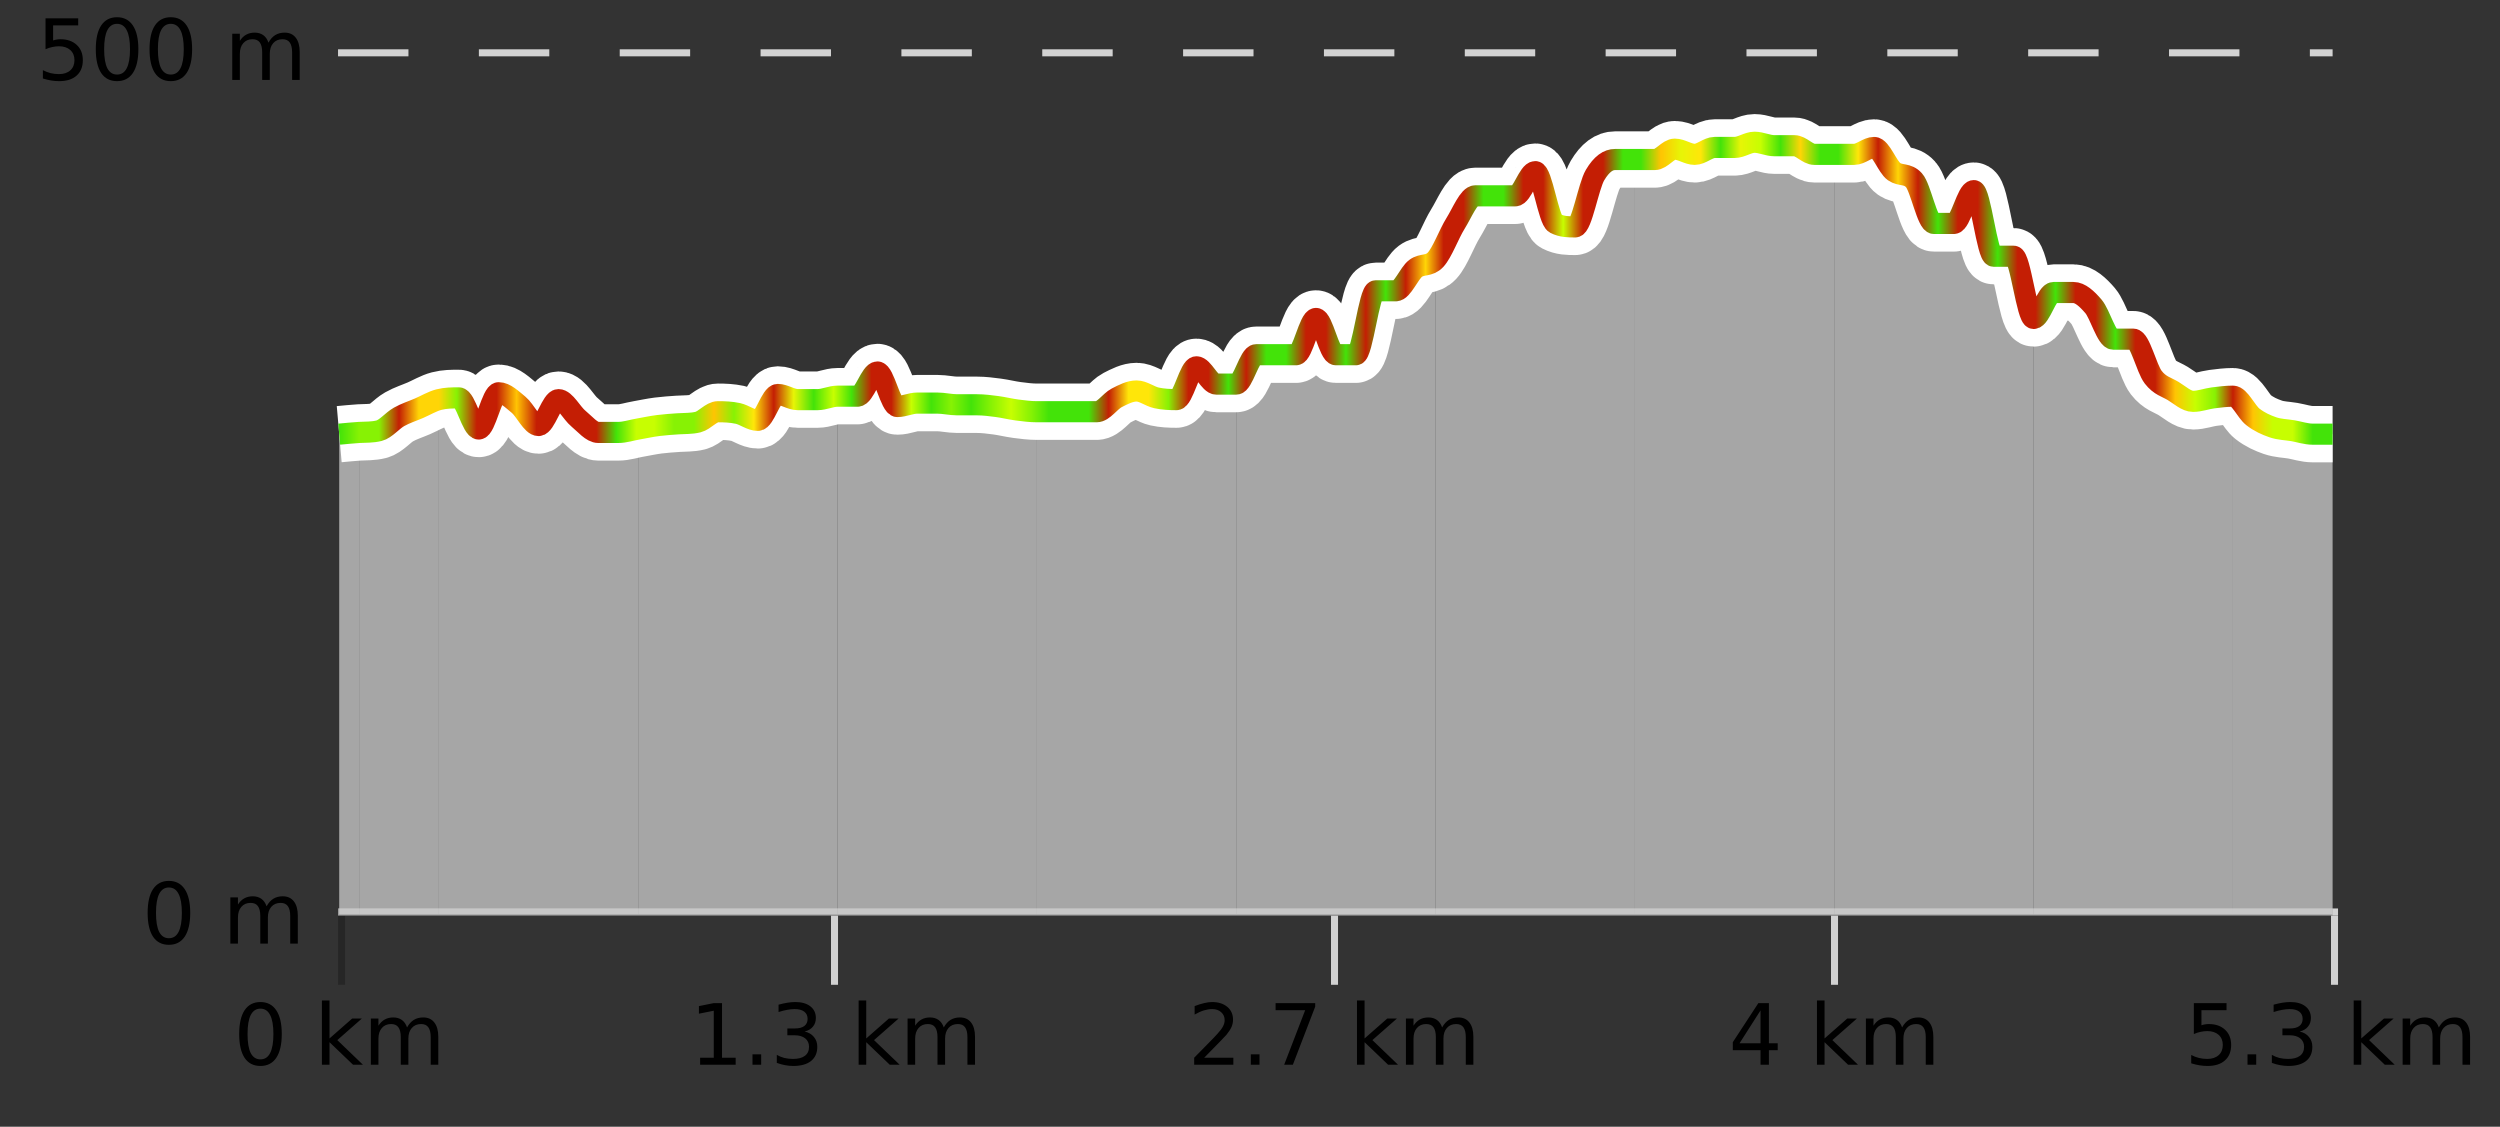 <?xml version="1.0" encoding="UTF-8"?>
<svg xmlns="http://www.w3.org/2000/svg" xmlns:xlink="http://www.w3.org/1999/xlink" width="355pt" height="160pt" viewBox="0 0 355 160" version="1.1">
<rect x="0" y="0" width="355" height="160" fill="#333333" stroke="none"/>
<defs>
<clipPath id="clip1">
  <path d="M 317 56 L 331.23 56 L 331.23 129.84 L 317 129.84 Z M 317 56 "/>
</clipPath>
<clipPath id="clip2">
  <path d="M 288 41 L 318 41 L 318 129.84 L 288 129.84 Z M 288 41 "/>
</clipPath>
<clipPath id="clip3">
  <path d="M 260 20 L 289 20 L 289 129.84 L 260 129.84 Z M 260 20 "/>
</clipPath>
<clipPath id="clip4">
  <path d="M 232 20 L 261 20 L 261 129.84 L 232 129.84 Z M 232 20 "/>
</clipPath>
<clipPath id="clip5">
  <path d="M 203 22 L 233 22 L 233 129.84 L 203 129.84 Z M 203 22 "/>
</clipPath>
<clipPath id="clip6">
  <path d="M 175 36 L 204 36 L 204 129.84 L 175 129.84 Z M 175 36 "/>
</clipPath>
<clipPath id="clip7">
  <path d="M 147 52 L 176 52 L 176 129.84 L 147 129.84 Z M 147 52 "/>
</clipPath>
<clipPath id="clip8">
  <path d="M 118 52 L 148 52 L 148 129.84 L 118 129.84 Z M 118 52 "/>
</clipPath>
<clipPath id="clip9">
  <path d="M 90 56 L 119 56 L 119 129.84 L 90 129.84 Z M 90 56 "/>
</clipPath>
<clipPath id="clip10">
  <path d="M 62 55 L 91 55 L 91 129.84 L 62 129.84 Z M 62 55 "/>
</clipPath>
<clipPath id="clip11">
  <path d="M 51 56 L 63 56 L 63 129.84 L 51 129.84 Z M 51 56 "/>
</clipPath>
<clipPath id="clip12">
  <path d="M 48.168 61 L 51 61 L 51 129.84 L 48.168 129.84 Z M 48.168 61 "/>
</clipPath>
<clipPath id="clip13">
  <path d="M 44.168 3.199 L 335.23 3.199 L 335.23 133.84 L 44.168 133.84 Z M 44.168 3.199 "/>
</clipPath>
<clipPath id="clip14">
  <path d="M 46.668 5.699 L 332.73 5.699 L 332.73 105 L 46.668 105 Z M 46.668 5.699 "/>
</clipPath>
<linearGradient id="linear0" gradientUnits="userSpaceOnUse" x1="48.168" y1="0" x2="331.231" y2="0" >
<stop offset="0" style="stop-color:rgb(26.275%,89.02%,3.529%);stop-opacity:1;"/>
<stop offset="0.01" style="stop-color:rgb(52.941%,94.902%,1.569%);stop-opacity:1;"/>
<stop offset="0.02" style="stop-color:rgb(52.941%,94.902%,1.569%);stop-opacity:1;"/>
<stop offset="0.03" style="stop-color:rgb(76.863%,11.765%,1.569%);stop-opacity:1;"/>
<stop offset="0.04" style="stop-color:rgb(100%,83.529%,2.353%);stop-opacity:1;"/>
<stop offset="0.05" style="stop-color:rgb(100%,83.529%,2.353%);stop-opacity:1;"/>
<stop offset="0.059" style="stop-color:rgb(52.941%,94.902%,1.569%);stop-opacity:1;"/>
<stop offset="0.069" style="stop-color:rgb(76.863%,11.765%,1.569%);stop-opacity:1;"/>
<stop offset="0.079" style="stop-color:rgb(76.863%,11.765%,1.569%);stop-opacity:1;"/>
<stop offset="0.089" style="stop-color:rgb(100%,76.863%,1.176%);stop-opacity:1;"/>
<stop offset="0.099" style="stop-color:rgb(76.863%,11.765%,1.569%);stop-opacity:1;"/>
<stop offset="0.109" style="stop-color:rgb(76.863%,11.765%,1.569%);stop-opacity:1;"/>
<stop offset="0.119" style="stop-color:rgb(76.863%,11.765%,1.569%);stop-opacity:1;"/>
<stop offset="0.129" style="stop-color:rgb(76.863%,11.765%,1.569%);stop-opacity:1;"/>
<stop offset="0.139" style="stop-color:rgb(26.275%,89.02%,3.529%);stop-opacity:1;"/>
<stop offset="0.149" style="stop-color:rgb(78.039%,99.608%,0.392%);stop-opacity:1;"/>
<stop offset="0.158" style="stop-color:rgb(78.039%,99.608%,0.392%);stop-opacity:1;"/>
<stop offset="0.168" style="stop-color:rgb(52.941%,94.902%,1.569%);stop-opacity:1;"/>
<stop offset="0.178" style="stop-color:rgb(52.941%,94.902%,1.569%);stop-opacity:1;"/>
<stop offset="0.188" style="stop-color:rgb(100%,76.863%,1.176%);stop-opacity:1;"/>
<stop offset="0.198" style="stop-color:rgb(52.941%,94.902%,1.569%);stop-opacity:1;"/>
<stop offset="0.208" style="stop-color:rgb(100%,90.196%,3.529%);stop-opacity:1;"/>
<stop offset="0.218" style="stop-color:rgb(76.863%,11.765%,1.569%);stop-opacity:1;"/>
<stop offset="0.228" style="stop-color:rgb(90.588%,96.078%,2.353%);stop-opacity:1;"/>
<stop offset="0.238" style="stop-color:rgb(26.275%,89.02%,3.529%);stop-opacity:1;"/>
<stop offset="0.248" style="stop-color:rgb(78.039%,99.608%,0.392%);stop-opacity:1;"/>
<stop offset="0.257" style="stop-color:rgb(26.275%,89.02%,3.529%);stop-opacity:1;"/>
<stop offset="0.267" style="stop-color:rgb(76.863%,11.765%,1.569%);stop-opacity:1;"/>
<stop offset="0.277" style="stop-color:rgb(76.863%,11.765%,1.569%);stop-opacity:1;"/>
<stop offset="0.287" style="stop-color:rgb(78.039%,99.608%,0.392%);stop-opacity:1;"/>
<stop offset="0.297" style="stop-color:rgb(26.275%,89.02%,3.529%);stop-opacity:1;"/>
<stop offset="0.307" style="stop-color:rgb(52.941%,94.902%,1.569%);stop-opacity:1;"/>
<stop offset="0.317" style="stop-color:rgb(26.275%,89.02%,3.529%);stop-opacity:1;"/>
<stop offset="0.327" style="stop-color:rgb(52.941%,94.902%,1.569%);stop-opacity:1;"/>
<stop offset="0.337" style="stop-color:rgb(78.039%,99.608%,0.392%);stop-opacity:1;"/>
<stop offset="0.347" style="stop-color:rgb(52.941%,94.902%,1.569%);stop-opacity:1;"/>
<stop offset="0.356" style="stop-color:rgb(26.275%,89.02%,3.529%);stop-opacity:1;"/>
<stop offset="0.366" style="stop-color:rgb(26.275%,89.02%,3.529%);stop-opacity:1;"/>
<stop offset="0.376" style="stop-color:rgb(26.275%,89.02%,3.529%);stop-opacity:1;"/>
<stop offset="0.386" style="stop-color:rgb(76.863%,11.765%,1.569%);stop-opacity:1;"/>
<stop offset="0.396" style="stop-color:rgb(100%,90.196%,3.529%);stop-opacity:1;"/>
<stop offset="0.406" style="stop-color:rgb(100%,90.196%,3.529%);stop-opacity:1;"/>
<stop offset="0.416" style="stop-color:rgb(52.941%,94.902%,1.569%);stop-opacity:1;"/>
<stop offset="0.426" style="stop-color:rgb(76.863%,11.765%,1.569%);stop-opacity:1;"/>
<stop offset="0.436" style="stop-color:rgb(76.863%,11.765%,1.569%);stop-opacity:1;"/>
<stop offset="0.446" style="stop-color:rgb(26.275%,89.02%,3.529%);stop-opacity:1;"/>
<stop offset="0.455" style="stop-color:rgb(76.863%,11.765%,1.569%);stop-opacity:1;"/>
<stop offset="0.465" style="stop-color:rgb(26.275%,89.02%,3.529%);stop-opacity:1;"/>
<stop offset="0.475" style="stop-color:rgb(26.275%,89.02%,3.529%);stop-opacity:1;"/>
<stop offset="0.485" style="stop-color:rgb(76.863%,11.765%,1.569%);stop-opacity:1;"/>
<stop offset="0.495" style="stop-color:rgb(76.863%,11.765%,1.569%);stop-opacity:1;"/>
<stop offset="0.505" style="stop-color:rgb(26.275%,89.02%,3.529%);stop-opacity:1;"/>
<stop offset="0.515" style="stop-color:rgb(76.863%,11.765%,1.569%);stop-opacity:1;"/>
<stop offset="0.525" style="stop-color:rgb(26.275%,89.02%,3.529%);stop-opacity:1;"/>
<stop offset="0.535" style="stop-color:rgb(76.863%,11.765%,1.569%);stop-opacity:1;"/>
<stop offset="0.545" style="stop-color:rgb(100%,83.529%,2.353%);stop-opacity:1;"/>
<stop offset="0.554" style="stop-color:rgb(76.863%,11.765%,1.569%);stop-opacity:1;"/>
<stop offset="0.564" style="stop-color:rgb(76.863%,11.765%,1.569%);stop-opacity:1;"/>
<stop offset="0.574" style="stop-color:rgb(26.275%,89.02%,3.529%);stop-opacity:1;"/>
<stop offset="0.584" style="stop-color:rgb(26.275%,89.02%,3.529%);stop-opacity:1;"/>
<stop offset="0.594" style="stop-color:rgb(76.863%,11.765%,1.569%);stop-opacity:1;"/>
<stop offset="0.604" style="stop-color:rgb(76.863%,11.765%,1.569%);stop-opacity:1;"/>
<stop offset="0.614" style="stop-color:rgb(78.039%,99.608%,0.392%);stop-opacity:1;"/>
<stop offset="0.624" style="stop-color:rgb(76.863%,11.765%,1.569%);stop-opacity:1;"/>
<stop offset="0.634" style="stop-color:rgb(76.863%,11.765%,1.569%);stop-opacity:1;"/>
<stop offset="0.644" style="stop-color:rgb(26.275%,89.02%,3.529%);stop-opacity:1;"/>
<stop offset="0.653" style="stop-color:rgb(26.275%,89.02%,3.529%);stop-opacity:1;"/>
<stop offset="0.663" style="stop-color:rgb(100%,76.863%,1.176%);stop-opacity:1;"/>
<stop offset="0.673" style="stop-color:rgb(90.588%,96.078%,2.353%);stop-opacity:1;"/>
<stop offset="0.683" style="stop-color:rgb(100%,90.196%,3.529%);stop-opacity:1;"/>
<stop offset="0.693" style="stop-color:rgb(26.275%,89.02%,3.529%);stop-opacity:1;"/>
<stop offset="0.703" style="stop-color:rgb(90.588%,96.078%,2.353%);stop-opacity:1;"/>
<stop offset="0.713" style="stop-color:rgb(78.039%,99.608%,0.392%);stop-opacity:1;"/>
<stop offset="0.723" style="stop-color:rgb(26.275%,89.02%,3.529%);stop-opacity:1;"/>
<stop offset="0.733" style="stop-color:rgb(100%,83.529%,2.353%);stop-opacity:1;"/>
<stop offset="0.743" style="stop-color:rgb(26.275%,89.02%,3.529%);stop-opacity:1;"/>
<stop offset="0.752" style="stop-color:rgb(26.275%,89.02%,3.529%);stop-opacity:1;"/>
<stop offset="0.762" style="stop-color:rgb(100%,90.196%,3.529%);stop-opacity:1;"/>
<stop offset="0.772" style="stop-color:rgb(76.863%,11.765%,1.569%);stop-opacity:1;"/>
<stop offset="0.782" style="stop-color:rgb(100%,83.529%,2.353%);stop-opacity:1;"/>
<stop offset="0.792" style="stop-color:rgb(76.863%,11.765%,1.569%);stop-opacity:1;"/>
<stop offset="0.802" style="stop-color:rgb(26.275%,89.02%,3.529%);stop-opacity:1;"/>
<stop offset="0.812" style="stop-color:rgb(76.863%,11.765%,1.569%);stop-opacity:1;"/>
<stop offset="0.822" style="stop-color:rgb(76.863%,11.765%,1.569%);stop-opacity:1;"/>
<stop offset="0.832" style="stop-color:rgb(26.275%,89.02%,3.529%);stop-opacity:1;"/>
<stop offset="0.842" style="stop-color:rgb(76.863%,11.765%,1.569%);stop-opacity:1;"/>
<stop offset="0.851" style="stop-color:rgb(76.863%,11.765%,1.569%);stop-opacity:1;"/>
<stop offset="0.861" style="stop-color:rgb(26.275%,89.02%,3.529%);stop-opacity:1;"/>
<stop offset="0.871" style="stop-color:rgb(76.863%,11.765%,1.569%);stop-opacity:1;"/>
<stop offset="0.881" style="stop-color:rgb(76.863%,11.765%,1.569%);stop-opacity:1;"/>
<stop offset="0.891" style="stop-color:rgb(26.275%,89.02%,3.529%);stop-opacity:1;"/>
<stop offset="0.901" style="stop-color:rgb(76.863%,11.765%,1.569%);stop-opacity:1;"/>
<stop offset="0.911" style="stop-color:rgb(76.863%,11.765%,1.569%);stop-opacity:1;"/>
<stop offset="0.921" style="stop-color:rgb(100%,76.863%,1.176%);stop-opacity:1;"/>
<stop offset="0.931" style="stop-color:rgb(78.039%,99.608%,0.392%);stop-opacity:1;"/>
<stop offset="0.941" style="stop-color:rgb(52.941%,94.902%,1.569%);stop-opacity:1;"/>
<stop offset="0.95" style="stop-color:rgb(76.863%,11.765%,1.569%);stop-opacity:1;"/>
<stop offset="0.96" style="stop-color:rgb(100%,76.863%,1.176%);stop-opacity:1;"/>
<stop offset="0.97" style="stop-color:rgb(78.039%,99.608%,0.392%);stop-opacity:1;"/>
<stop offset="0.98" style="stop-color:rgb(78.039%,99.608%,0.392%);stop-opacity:1;"/>
<stop offset="0.99" style="stop-color:rgb(26.275%,89.02%,3.529%);stop-opacity:1;"/>
<stop offset="1" style="stop-color:rgb(26.275%,89.02%,3.529%);stop-opacity:1;"/>
</linearGradient>
</defs>
<g id="surface1">
<path style="fill:none;stroke-width:1;stroke-linecap:butt;stroke-linejoin:miter;stroke:rgb(0%,0%,0%);stroke-opacity:0.247;stroke-miterlimit:10;" d="M 48.5 130 L 48.5 139.84 "/>
<path style="fill:none;stroke-width:1;stroke-linecap:butt;stroke-linejoin:miter;stroke:rgb(82.353%,82.353%,82.353%);stroke-opacity:1;stroke-miterlimit:10;" d="M 118.5 130 L 118.5 139.84 "/>
<path style="fill:none;stroke-width:1;stroke-linecap:butt;stroke-linejoin:miter;stroke:rgb(82.353%,82.353%,82.353%);stroke-opacity:1;stroke-miterlimit:10;" d="M 189.5 130 L 189.5 139.84 "/>
<path style="fill:none;stroke-width:1;stroke-linecap:butt;stroke-linejoin:miter;stroke:rgb(82.353%,82.353%,82.353%);stroke-opacity:1;stroke-miterlimit:10;" d="M 260.5 130 L 260.5 139.84 "/>
<path style="fill:none;stroke-width:1;stroke-linecap:butt;stroke-linejoin:miter;stroke:rgb(82.353%,82.353%,82.353%);stroke-opacity:1;stroke-miterlimit:10;" d="M 331.5 130 L 331.5 139.84 "/>
<path style="fill:none;stroke-width:1;stroke-linecap:butt;stroke-linejoin:miter;stroke:rgb(82.353%,82.353%,82.353%);stroke-opacity:1;stroke-miterlimit:10;" d="M 48 129.5 L 332 129.5 "/>
<path style=" stroke:none;fill-rule:nonzero;fill:rgb(0%,0%,0%);fill-opacity:1;" d="M 36.98 143.227 C 36.375 143.227 35.918 143.531 35.605 144.133 C 35.301 144.727 35.152 145.629 35.152 146.836 C 35.152 148.035 35.301 148.938 35.605 149.539 C 35.918 150.133 36.375 150.43 36.98 150.43 C 37.594 150.43 38.051 150.133 38.355 149.539 C 38.668 148.938 38.824 148.035 38.824 146.836 C 38.824 145.629 38.668 144.727 38.355 144.133 C 38.051 143.531 37.594 143.227 36.98 143.227 Z M 36.98 142.289 C 37.957 142.289 38.707 142.68 39.23 143.461 C 39.75 144.234 40.012 145.359 40.012 146.836 C 40.012 148.305 39.75 149.43 39.23 150.211 C 38.707 150.984 37.957 151.367 36.98 151.367 C 36 151.367 35.25 150.984 34.73 150.211 C 34.219 149.43 33.965 148.305 33.965 146.836 C 33.965 145.359 34.219 144.234 34.73 143.461 C 35.25 142.68 36 142.289 36.98 142.289 Z M 45.711 142.07 L 46.789 142.07 L 46.789 147.461 L 50.008 144.633 L 51.383 144.633 L 47.898 147.695 L 51.539 151.195 L 50.133 151.195 L 46.789 147.992 L 46.789 151.195 L 45.711 151.195 Z M 57.801 145.898 C 58.07 145.41 58.395 145.051 58.77 144.82 C 59.145 144.594 59.586 144.477 60.098 144.477 C 60.785 144.477 61.309 144.719 61.676 145.195 C 62.051 145.676 62.238 146.352 62.238 147.227 L 62.238 151.195 L 61.16 151.195 L 61.16 147.273 C 61.16 146.641 61.043 146.172 60.816 145.867 C 60.598 145.566 60.258 145.414 59.801 145.414 C 59.238 145.414 58.793 145.602 58.473 145.977 C 58.148 146.344 57.988 146.848 57.988 147.492 L 57.988 151.195 L 56.91 151.195 L 56.91 147.273 C 56.91 146.641 56.793 146.172 56.566 145.867 C 56.348 145.566 56.004 145.414 55.535 145.414 C 54.98 145.414 54.543 145.602 54.223 145.977 C 53.898 146.344 53.738 146.848 53.738 147.492 L 53.738 151.195 L 52.66 151.195 L 52.66 144.633 L 53.738 144.633 L 53.738 145.648 C 53.988 145.254 54.285 144.961 54.629 144.773 C 54.973 144.578 55.379 144.477 55.848 144.477 C 56.324 144.477 56.73 144.598 57.066 144.836 C 57.398 145.078 57.645 145.43 57.801 145.898 Z M 33.168 140.055 "/>
<path style=" stroke:none;fill-rule:nonzero;fill:rgb(0%,0%,0%);fill-opacity:1;" d="M 99.418 150.195 L 101.355 150.195 L 101.355 143.523 L 99.246 143.945 L 99.246 142.867 L 101.34 142.445 L 102.527 142.445 L 102.527 150.195 L 104.465 150.195 L 104.465 151.195 L 99.418 151.195 Z M 106.852 149.711 L 108.086 149.711 L 108.086 151.195 L 106.852 151.195 Z M 114.258 146.477 C 114.82 146.602 115.258 146.859 115.57 147.242 C 115.891 147.617 116.055 148.086 116.055 148.648 C 116.055 149.516 115.758 150.188 115.164 150.664 C 114.57 151.133 113.727 151.367 112.633 151.367 C 112.266 151.367 111.887 151.328 111.492 151.258 C 111.105 151.188 110.711 151.078 110.305 150.93 L 110.305 149.789 C 110.625 149.977 110.98 150.125 111.367 150.227 C 111.762 150.32 112.172 150.367 112.602 150.367 C 113.34 150.367 113.902 150.223 114.289 149.93 C 114.684 149.641 114.883 149.211 114.883 148.648 C 114.883 148.141 114.699 147.738 114.336 147.445 C 113.969 147.156 113.469 147.008 112.836 147.008 L 111.805 147.008 L 111.805 146.039 L 112.883 146.039 C 113.453 146.039 113.898 145.926 114.211 145.695 C 114.523 145.457 114.68 145.117 114.68 144.68 C 114.68 144.234 114.516 143.891 114.195 143.648 C 113.883 143.41 113.43 143.289 112.836 143.289 C 112.5 143.289 112.148 143.328 111.773 143.398 C 111.406 143.461 111 143.566 110.555 143.711 L 110.555 142.664 C 111.012 142.539 111.434 142.445 111.82 142.383 C 112.215 142.32 112.586 142.289 112.93 142.289 C 113.836 142.289 114.547 142.492 115.07 142.898 C 115.59 143.305 115.852 143.859 115.852 144.555 C 115.852 145.047 115.711 145.457 115.43 145.789 C 115.156 146.125 114.766 146.352 114.258 146.477 Z M 121.926 142.07 L 123.004 142.07 L 123.004 147.461 L 126.223 144.633 L 127.598 144.633 L 124.113 147.695 L 127.754 151.195 L 126.348 151.195 L 123.004 147.992 L 123.004 151.195 L 121.926 151.195 Z M 134.016 145.898 C 134.285 145.41 134.609 145.051 134.984 144.82 C 135.359 144.594 135.801 144.477 136.312 144.477 C 137 144.477 137.523 144.719 137.891 145.195 C 138.266 145.676 138.453 146.352 138.453 147.227 L 138.453 151.195 L 137.375 151.195 L 137.375 147.273 C 137.375 146.641 137.258 146.172 137.031 145.867 C 136.812 145.566 136.473 145.414 136.016 145.414 C 135.453 145.414 135.008 145.602 134.688 145.977 C 134.363 146.344 134.203 146.848 134.203 147.492 L 134.203 151.195 L 133.125 151.195 L 133.125 147.273 C 133.125 146.641 133.008 146.172 132.781 145.867 C 132.562 145.566 132.219 145.414 131.75 145.414 C 131.195 145.414 130.758 145.602 130.438 145.977 C 130.113 146.344 129.953 146.848 129.953 147.492 L 129.953 151.195 L 128.875 151.195 L 128.875 144.633 L 129.953 144.633 L 129.953 145.648 C 130.203 145.254 130.5 144.961 130.844 144.773 C 131.188 144.578 131.594 144.477 132.062 144.477 C 132.539 144.477 132.945 144.598 133.281 144.836 C 133.613 145.078 133.859 145.43 134.016 145.898 Z M 97.934 140.055 "/>
<path style=" stroke:none;fill-rule:nonzero;fill:rgb(0%,0%,0%);fill-opacity:1;" d="M 170.996 150.195 L 175.137 150.195 L 175.137 151.195 L 169.574 151.195 L 169.574 150.195 C 170.02 149.738 170.629 149.117 171.402 148.336 C 172.184 147.547 172.672 147.035 172.871 146.805 C 173.254 146.391 173.52 146.035 173.668 145.742 C 173.824 145.441 173.902 145.148 173.902 144.867 C 173.902 144.398 173.734 144.02 173.402 143.727 C 173.078 143.438 172.656 143.289 172.137 143.289 C 171.762 143.289 171.363 143.352 170.949 143.477 C 170.543 143.602 170.105 143.801 169.637 144.07 L 169.637 142.867 C 170.113 142.68 170.559 142.539 170.965 142.445 C 171.379 142.344 171.762 142.289 172.105 142.289 C 173.012 142.289 173.734 142.52 174.277 142.977 C 174.816 143.426 175.09 144.031 175.09 144.789 C 175.09 145.145 175.02 145.484 174.887 145.805 C 174.75 146.129 174.504 146.508 174.152 146.945 C 174.047 147.062 173.734 147.391 173.215 147.93 C 172.691 148.473 171.953 149.227 170.996 150.195 Z M 177.617 149.711 L 178.852 149.711 L 178.852 151.195 L 177.617 151.195 Z M 181.133 142.445 L 186.758 142.445 L 186.758 142.945 L 183.586 151.195 L 182.352 151.195 L 185.336 143.445 L 181.133 143.445 Z M 192.691 142.07 L 193.77 142.07 L 193.77 147.461 L 196.988 144.633 L 198.363 144.633 L 194.879 147.695 L 198.52 151.195 L 197.113 151.195 L 193.77 147.992 L 193.77 151.195 L 192.691 151.195 Z M 204.781 145.898 C 205.051 145.41 205.375 145.051 205.75 144.82 C 206.125 144.594 206.566 144.477 207.078 144.477 C 207.766 144.477 208.289 144.719 208.656 145.195 C 209.031 145.676 209.219 146.352 209.219 147.227 L 209.219 151.195 L 208.141 151.195 L 208.141 147.273 C 208.141 146.641 208.023 146.172 207.797 145.867 C 207.578 145.566 207.238 145.414 206.781 145.414 C 206.219 145.414 205.773 145.602 205.453 145.977 C 205.129 146.344 204.969 146.848 204.969 147.492 L 204.969 151.195 L 203.891 151.195 L 203.891 147.273 C 203.891 146.641 203.773 146.172 203.547 145.867 C 203.328 145.566 202.984 145.414 202.516 145.414 C 201.961 145.414 201.523 145.602 201.203 145.977 C 200.879 146.344 200.719 146.848 200.719 147.492 L 200.719 151.195 L 199.641 151.195 L 199.641 144.633 L 200.719 144.633 L 200.719 145.648 C 200.969 145.254 201.266 144.961 201.609 144.773 C 201.953 144.578 202.359 144.477 202.828 144.477 C 203.305 144.477 203.711 144.598 204.047 144.836 C 204.379 145.078 204.625 145.43 204.781 145.898 Z M 168.699 140.055 "/>
<path style=" stroke:none;fill-rule:nonzero;fill:rgb(0%,0%,0%);fill-opacity:1;" d="M 249.996 143.477 L 247.012 148.148 L 249.996 148.148 Z M 249.684 142.445 L 251.184 142.445 L 251.184 148.148 L 252.434 148.148 L 252.434 149.133 L 251.184 149.133 L 251.184 151.195 L 249.996 151.195 L 249.996 149.133 L 246.059 149.133 L 246.059 147.992 Z M 258.008 142.07 L 259.086 142.07 L 259.086 147.461 L 262.305 144.633 L 263.68 144.633 L 260.195 147.695 L 263.836 151.195 L 262.43 151.195 L 259.086 147.992 L 259.086 151.195 L 258.008 151.195 Z M 270.098 145.898 C 270.367 145.41 270.691 145.051 271.066 144.82 C 271.441 144.594 271.883 144.477 272.395 144.477 C 273.082 144.477 273.605 144.719 273.973 145.195 C 274.348 145.676 274.535 146.352 274.535 147.227 L 274.535 151.195 L 273.457 151.195 L 273.457 147.273 C 273.457 146.641 273.34 146.172 273.113 145.867 C 272.895 145.566 272.555 145.414 272.098 145.414 C 271.535 145.414 271.09 145.602 270.77 145.977 C 270.445 146.344 270.285 146.848 270.285 147.492 L 270.285 151.195 L 269.207 151.195 L 269.207 147.273 C 269.207 146.641 269.09 146.172 268.863 145.867 C 268.645 145.566 268.301 145.414 267.832 145.414 C 267.277 145.414 266.84 145.602 266.52 145.977 C 266.195 146.344 266.035 146.848 266.035 147.492 L 266.035 151.195 L 264.957 151.195 L 264.957 144.633 L 266.035 144.633 L 266.035 145.648 C 266.285 145.254 266.582 144.961 266.926 144.773 C 267.27 144.578 267.676 144.477 268.145 144.477 C 268.621 144.477 269.027 144.598 269.363 144.836 C 269.695 145.078 269.941 145.43 270.098 145.898 Z M 245.465 140.055 "/>
<path style=" stroke:none;fill-rule:nonzero;fill:rgb(0%,0%,0%);fill-opacity:1;" d="M 311.527 142.445 L 316.168 142.445 L 316.168 143.445 L 312.605 143.445 L 312.605 145.586 C 312.781 145.523 312.953 145.484 313.121 145.461 C 313.297 145.43 313.469 145.414 313.637 145.414 C 314.613 145.414 315.391 145.688 315.965 146.227 C 316.535 146.758 316.824 147.477 316.824 148.383 C 316.824 149.332 316.527 150.066 315.934 150.586 C 315.348 151.109 314.527 151.367 313.465 151.367 C 313.09 151.367 312.707 151.336 312.324 151.273 C 311.949 151.211 311.559 151.117 311.152 150.992 L 311.152 149.805 C 311.504 149.992 311.871 150.133 312.246 150.227 C 312.621 150.32 313.016 150.367 313.434 150.367 C 314.109 150.367 314.645 150.191 315.043 149.836 C 315.438 149.484 315.637 149 315.637 148.383 C 315.637 147.781 315.438 147.301 315.043 146.945 C 314.645 146.594 314.109 146.414 313.434 146.414 C 313.121 146.414 312.801 146.453 312.48 146.523 C 312.168 146.586 311.848 146.691 311.527 146.836 Z M 319.148 149.711 L 320.383 149.711 L 320.383 151.195 L 319.148 151.195 Z M 326.555 146.477 C 327.117 146.602 327.555 146.859 327.867 147.242 C 328.188 147.617 328.352 148.086 328.352 148.648 C 328.352 149.516 328.055 150.188 327.461 150.664 C 326.867 151.133 326.023 151.367 324.93 151.367 C 324.562 151.367 324.184 151.328 323.789 151.258 C 323.402 151.188 323.008 151.078 322.602 150.93 L 322.602 149.789 C 322.922 149.977 323.277 150.125 323.664 150.227 C 324.059 150.32 324.469 150.367 324.898 150.367 C 325.637 150.367 326.199 150.223 326.586 149.93 C 326.98 149.641 327.18 149.211 327.18 148.648 C 327.18 148.141 326.996 147.738 326.633 147.445 C 326.266 147.156 325.766 147.008 325.133 147.008 L 324.102 147.008 L 324.102 146.039 L 325.18 146.039 C 325.75 146.039 326.195 145.926 326.508 145.695 C 326.82 145.457 326.977 145.117 326.977 144.68 C 326.977 144.234 326.812 143.891 326.492 143.648 C 326.18 143.41 325.727 143.289 325.133 143.289 C 324.797 143.289 324.445 143.328 324.07 143.398 C 323.703 143.461 323.297 143.566 322.852 143.711 L 322.852 142.664 C 323.309 142.539 323.73 142.445 324.117 142.383 C 324.512 142.32 324.883 142.289 325.227 142.289 C 326.133 142.289 326.844 142.492 327.367 142.898 C 327.887 143.305 328.148 143.859 328.148 144.555 C 328.148 145.047 328.008 145.457 327.727 145.789 C 327.453 146.125 327.062 146.352 326.555 146.477 Z M 334.223 142.07 L 335.301 142.07 L 335.301 147.461 L 338.52 144.633 L 339.895 144.633 L 336.41 147.695 L 340.051 151.195 L 338.645 151.195 L 335.301 147.992 L 335.301 151.195 L 334.223 151.195 Z M 346.312 145.898 C 346.582 145.41 346.906 145.051 347.281 144.82 C 347.656 144.594 348.098 144.477 348.609 144.477 C 349.297 144.477 349.82 144.719 350.188 145.195 C 350.562 145.676 350.75 146.352 350.75 147.227 L 350.75 151.195 L 349.672 151.195 L 349.672 147.273 C 349.672 146.641 349.555 146.172 349.328 145.867 C 349.109 145.566 348.77 145.414 348.312 145.414 C 347.75 145.414 347.305 145.602 346.984 145.977 C 346.66 146.344 346.5 146.848 346.5 147.492 L 346.5 151.195 L 345.422 151.195 L 345.422 147.273 C 345.422 146.641 345.305 146.172 345.078 145.867 C 344.859 145.566 344.516 145.414 344.047 145.414 C 343.492 145.414 343.055 145.602 342.734 145.977 C 342.41 146.344 342.25 146.848 342.25 147.492 L 342.25 151.195 L 341.172 151.195 L 341.172 144.633 L 342.25 144.633 L 342.25 145.648 C 342.5 145.254 342.797 144.961 343.141 144.773 C 343.484 144.578 343.891 144.477 344.359 144.477 C 344.836 144.477 345.242 144.598 345.578 144.836 C 345.91 145.078 346.156 145.43 346.312 145.898 Z M 310.23 140.055 "/>
<path style="fill:none;stroke-width:1;stroke-linecap:butt;stroke-linejoin:miter;stroke:rgb(82.353%,82.353%,82.353%);stroke-opacity:1;stroke-dasharray:10,10;stroke-miterlimit:10;" d="M 48 7.5 L 331.23 7.5 "/>
<path style="fill:none;stroke-width:1;stroke-linecap:butt;stroke-linejoin:miter;stroke:rgb(0%,0%,0%);stroke-opacity:0.247;stroke-miterlimit:10;" d="M 48 129.5 L 331.23 129.5 "/>
<g clip-path="url(#clip1)" clip-rule="nonzero">
<path style=" stroke:none;fill-rule:nonzero;fill:rgb(84.706%,84.706%,84.706%);fill-opacity:0.698;" d="M 317.078 56.258 C 318.023 57.238 318.965 58.465 319.91 59.199 C 320.852 59.934 321.797 60.344 322.738 60.672 C 323.684 61 324.625 61 325.57 61.16 C 326.516 61.324 327.457 61.652 328.402 61.652 C 329.344 61.652 330.289 61.652 331.23 61.652 L 331.23 129.84 L 317.078 129.84 Z M 317.078 56.258 "/>
</g>
<g clip-path="url(#clip2)" clip-rule="nonzero">
<path style=" stroke:none;fill-rule:nonzero;fill:rgb(84.706%,84.706%,84.706%);fill-opacity:0.698;" d="M 288.773 45.219 C 289.715 43.992 290.66 41.539 291.602 41.539 C 292.547 41.539 293.488 41.539 294.434 41.539 C 295.375 41.539 296.32 42.398 297.266 43.5 C 298.207 44.605 299.152 48.16 300.094 48.16 C 301.039 48.16 301.98 48.16 302.926 48.16 C 303.867 48.16 304.812 52.332 305.754 53.559 C 306.699 54.785 307.645 54.949 308.586 55.52 C 309.531 56.094 310.473 56.992 311.418 56.992 C 312.359 56.992 313.305 56.625 314.246 56.5 C 315.191 56.379 316.133 56.336 317.078 56.258 L 317.078 129.84 L 288.773 129.84 Z M 288.773 45.219 "/>
</g>
<g clip-path="url(#clip3)" clip-rule="nonzero">
<path style=" stroke:none;fill-rule:nonzero;fill:rgb(84.706%,84.706%,84.706%);fill-opacity:0.698;" d="M 260.465 21.918 C 261.41 21.918 262.352 21.918 263.297 21.918 C 264.238 21.918 265.184 20.938 266.125 20.938 C 267.07 20.938 268.016 23.715 268.957 24.371 C 269.902 25.027 270.844 24.559 271.789 25.598 C 272.73 26.633 273.676 31.727 274.617 31.727 C 275.562 31.727 276.508 31.727 277.449 31.727 C 278.395 31.727 279.336 27.066 280.281 27.066 C 281.223 27.066 282.168 36.387 283.109 36.387 C 284.055 36.387 284.996 36.387 285.941 36.387 C 286.887 36.387 287.828 42.273 288.773 45.219 L 288.773 129.84 L 260.465 129.84 Z M 260.465 21.918 "/>
</g>
<g clip-path="url(#clip4)" clip-rule="nonzero">
<path style=" stroke:none;fill-rule:nonzero;fill:rgb(84.706%,84.706%,84.706%);fill-opacity:0.698;" d="M 232.16 22.652 C 233.102 22.652 234.047 22.652 234.988 22.652 C 235.934 22.652 236.879 21.18 237.82 21.18 C 238.766 21.18 239.707 21.918 240.652 21.918 C 241.594 21.918 242.539 20.938 243.48 20.938 C 244.426 20.938 245.367 20.938 246.312 20.938 C 247.258 20.938 248.199 20.199 249.145 20.199 C 250.086 20.199 251.031 20.691 251.973 20.691 C 252.918 20.691 253.859 20.691 254.805 20.691 C 255.746 20.691 256.691 21.918 257.637 21.918 C 258.578 21.918 259.523 21.918 260.465 21.918 L 260.465 129.84 L 232.16 129.84 Z M 232.16 22.652 "/>
</g>
<g clip-path="url(#clip5)" clip-rule="nonzero">
<path style=" stroke:none;fill-rule:nonzero;fill:rgb(84.706%,84.706%,84.706%);fill-opacity:0.698;" d="M 203.852 36.879 C 204.797 35.16 205.738 33.242 206.684 31.727 C 207.629 30.215 208.57 27.805 209.516 27.805 C 210.457 27.805 211.402 27.805 212.344 27.805 C 213.289 27.805 214.23 27.805 215.176 27.805 C 216.117 27.805 217.062 24.371 218.008 24.371 C 218.949 24.371 219.895 31.238 220.836 31.727 C 221.781 32.219 222.723 32.219 223.668 32.219 C 224.609 32.219 225.555 26.453 226.496 24.859 C 227.441 23.266 228.387 22.652 229.328 22.652 C 230.273 22.652 231.215 22.652 232.16 22.652 L 232.16 129.84 L 203.852 129.84 Z M 203.852 36.879 "/>
</g>
<g clip-path="url(#clip6)" clip-rule="nonzero">
<path style=" stroke:none;fill-rule:nonzero;fill:rgb(84.706%,84.706%,84.706%);fill-opacity:0.698;" d="M 175.547 54.539 C 176.488 53.148 177.434 50.371 178.379 50.371 C 179.32 50.371 180.266 50.371 181.207 50.371 C 182.152 50.371 183.094 50.371 184.039 50.371 C 184.98 50.371 185.926 45.219 186.871 45.219 C 187.812 45.219 188.758 50.371 189.699 50.371 C 190.645 50.371 191.586 50.371 192.531 50.371 C 193.473 50.371 194.418 41.293 195.359 41.293 C 196.305 41.293 197.25 41.293 198.191 41.293 C 199.137 41.293 200.078 38.84 201.023 38.105 C 201.965 37.371 202.91 37.289 203.852 36.879 L 203.852 129.84 L 175.547 129.84 Z M 175.547 54.539 "/>
</g>
<g clip-path="url(#clip7)" clip-rule="nonzero">
<path style=" stroke:none;fill-rule:nonzero;fill:rgb(84.706%,84.706%,84.706%);fill-opacity:0.698;" d="M 147.242 58.465 C 148.184 58.465 149.129 58.465 150.07 58.465 C 151.016 58.465 151.957 58.465 152.902 58.465 C 153.844 58.465 154.789 58.465 155.73 58.465 C 156.676 58.465 157.621 56.992 158.562 56.5 C 159.508 56.012 160.449 55.52 161.395 55.52 C 162.336 55.52 163.281 56.297 164.223 56.5 C 165.168 56.707 166.109 56.746 167.055 56.746 C 168 56.746 168.941 52.086 169.887 52.086 C 170.828 52.086 171.773 54.539 172.715 54.539 C 173.66 54.539 174.602 54.539 175.547 54.539 L 175.547 129.84 L 147.242 129.84 Z M 147.242 58.465 "/>
</g>
<g clip-path="url(#clip8)" clip-rule="nonzero">
<path style=" stroke:none;fill-rule:nonzero;fill:rgb(84.706%,84.706%,84.706%);fill-opacity:0.698;" d="M 118.934 56.258 C 119.879 56.258 120.82 56.258 121.766 56.258 C 122.707 56.258 123.652 52.82 124.594 52.82 C 125.539 52.82 126.48 57.727 127.426 57.727 C 128.371 57.727 129.312 57.238 130.258 57.238 C 131.199 57.238 132.145 57.238 133.086 57.238 C 134.031 57.238 134.973 57.48 135.918 57.48 C 136.863 57.48 137.805 57.48 138.75 57.48 C 139.691 57.48 140.637 57.605 141.578 57.727 C 142.523 57.852 143.465 58.094 144.41 58.219 C 145.352 58.34 146.297 58.383 147.242 58.465 L 147.242 129.84 L 118.934 129.84 Z M 118.934 56.258 "/>
</g>
<g clip-path="url(#clip9)" clip-rule="nonzero">
<path style=" stroke:none;fill-rule:nonzero;fill:rgb(84.706%,84.706%,84.706%);fill-opacity:0.698;" d="M 90.629 60.918 C 91.57 60.754 92.516 60.547 93.457 60.426 C 94.402 60.305 95.344 60.246 96.289 60.18 C 97.234 60.113 98.176 60.172 99.121 59.934 C 100.062 59.699 101.008 58.465 101.949 58.465 C 102.895 58.465 103.836 58.504 104.781 58.707 C 105.723 58.914 106.668 59.691 107.613 59.691 C 108.555 59.691 109.5 56.012 110.441 56.012 C 111.387 56.012 112.328 56.746 113.273 56.746 C 114.215 56.746 115.16 56.746 116.102 56.746 C 117.047 56.746 117.992 56.418 118.934 56.258 L 118.934 129.84 L 90.629 129.84 Z M 90.629 60.918 "/>
</g>
<g clip-path="url(#clip10)" clip-rule="nonzero">
<path style=" stroke:none;fill-rule:nonzero;fill:rgb(84.706%,84.706%,84.706%);fill-opacity:0.698;" d="M 62.32 56.746 C 63.266 56.664 64.207 56.5 65.152 56.5 C 66.094 56.5 67.039 60.918 67.984 60.918 C 68.926 60.918 69.871 55.766 70.812 55.766 C 71.758 55.766 72.699 56.707 73.645 57.48 C 74.586 58.258 75.531 60.426 76.473 60.426 C 77.418 60.426 78.363 56.746 79.305 56.746 C 80.25 56.746 81.191 58.668 82.137 59.445 C 83.078 60.223 84.023 61.406 84.965 61.406 C 85.91 61.406 86.852 61.406 87.797 61.406 C 88.742 61.406 89.684 61.078 90.629 60.918 L 90.629 129.84 L 62.32 129.84 Z M 62.32 56.746 "/>
</g>
<g clip-path="url(#clip11)" clip-rule="nonzero">
<path style=" stroke:none;fill-rule:nonzero;fill:rgb(84.706%,84.706%,84.706%);fill-opacity:0.698;" d="M 51 61.406 C 51.941 61.355 52.887 61.402 53.828 61.16 C 54.773 60.922 55.715 59.73 56.66 59.199 C 57.605 58.668 58.547 58.383 59.492 57.973 C 60.434 57.562 61.379 57.156 62.32 56.746 L 62.32 129.84 L 51 129.84 Z M 51 61.406 "/>
</g>
<g clip-path="url(#clip12)" clip-rule="nonzero">
<path style=" stroke:none;fill-rule:nonzero;fill:rgb(84.706%,84.706%,84.706%);fill-opacity:0.698;" d="M 48.168 61.652 C 49.113 61.57 50.055 61.488 51 61.406 L 51 129.84 L 48.168 129.84 Z M 48.168 61.652 "/>
</g>
<g clip-path="url(#clip13)" clip-rule="nonzero">
<path style="fill:none;stroke-width:8;stroke-linecap:butt;stroke-linejoin:miter;stroke:rgb(100%,100%,100%);stroke-opacity:1;stroke-miterlimit:10;" d="M 48.168 61.652 C 49.113 61.57 50.055 61.461 51 61.406 C 51.941 61.355 52.887 61.402 53.828 61.16 C 54.773 60.922 55.715 59.73 56.66 59.199 C 57.605 58.668 58.547 58.383 59.492 57.973 C 60.434 57.562 61.379 56.992 62.32 56.746 C 63.266 56.5 64.207 56.5 65.152 56.5 C 66.094 56.5 67.039 60.918 67.984 60.918 C 68.926 60.918 69.871 55.766 70.812 55.766 C 71.758 55.766 72.699 56.707 73.645 57.48 C 74.586 58.258 75.531 60.426 76.473 60.426 C 77.418 60.426 78.363 56.746 79.305 56.746 C 80.25 56.746 81.191 58.668 82.137 59.445 C 83.078 60.223 84.023 61.406 84.965 61.406 C 85.91 61.406 86.852 61.406 87.797 61.406 C 88.742 61.406 89.684 61.078 90.629 60.918 C 91.57 60.754 92.516 60.547 93.457 60.426 C 94.402 60.305 95.344 60.246 96.289 60.18 C 97.234 60.113 98.176 60.172 99.121 59.934 C 100.062 59.699 101.008 58.465 101.949 58.465 C 102.895 58.465 103.836 58.504 104.781 58.707 C 105.723 58.914 106.668 59.691 107.613 59.691 C 108.555 59.691 109.5 56.012 110.441 56.012 C 111.387 56.012 112.328 56.746 113.273 56.746 C 114.215 56.746 115.16 56.746 116.102 56.746 C 117.047 56.746 117.992 56.258 118.934 56.258 C 119.879 56.258 120.82 56.258 121.766 56.258 C 122.707 56.258 123.652 52.82 124.594 52.82 C 125.539 52.82 126.48 57.727 127.426 57.727 C 128.371 57.727 129.312 57.238 130.258 57.238 C 131.199 57.238 132.145 57.238 133.086 57.238 C 134.031 57.238 134.973 57.48 135.918 57.48 C 136.863 57.48 137.805 57.48 138.75 57.48 C 139.691 57.48 140.637 57.605 141.578 57.727 C 142.523 57.852 143.465 58.094 144.41 58.219 C 145.352 58.34 146.297 58.465 147.242 58.465 C 148.184 58.465 149.129 58.465 150.07 58.465 C 151.016 58.465 151.957 58.465 152.902 58.465 C 153.844 58.465 154.789 58.465 155.73 58.465 C 156.676 58.465 157.621 56.992 158.562 56.5 C 159.508 56.012 160.449 55.52 161.395 55.52 C 162.336 55.52 163.281 56.297 164.223 56.5 C 165.168 56.707 166.109 56.746 167.055 56.746 C 168 56.746 168.941 52.086 169.887 52.086 C 170.828 52.086 171.773 54.539 172.715 54.539 C 173.66 54.539 174.602 54.539 175.547 54.539 C 176.488 54.539 177.434 50.371 178.379 50.371 C 179.32 50.371 180.266 50.371 181.207 50.371 C 182.152 50.371 183.094 50.371 184.039 50.371 C 184.98 50.371 185.926 45.219 186.871 45.219 C 187.812 45.219 188.758 50.371 189.699 50.371 C 190.645 50.371 191.586 50.371 192.531 50.371 C 193.473 50.371 194.418 41.293 195.359 41.293 C 196.305 41.293 197.25 41.293 198.191 41.293 C 199.137 41.293 200.078 38.805 201.023 38.105 C 201.965 37.406 202.91 37.887 203.852 36.879 C 204.797 35.871 205.738 33.242 206.684 31.727 C 207.629 30.215 208.57 27.805 209.516 27.805 C 210.457 27.805 211.402 27.805 212.344 27.805 C 213.289 27.805 214.23 27.805 215.176 27.805 C 216.117 27.805 217.062 24.371 218.008 24.371 C 218.949 24.371 219.895 31.238 220.836 31.727 C 221.781 32.219 222.723 32.219 223.668 32.219 C 224.609 32.219 225.555 26.453 226.496 24.859 C 227.441 23.266 228.387 22.652 229.328 22.652 C 230.273 22.652 231.215 22.652 232.16 22.652 C 233.102 22.652 234.047 22.652 234.988 22.652 C 235.934 22.652 236.879 21.18 237.82 21.18 C 238.766 21.18 239.707 21.918 240.652 21.918 C 241.594 21.918 242.539 20.938 243.48 20.938 C 244.426 20.938 245.367 20.938 246.312 20.938 C 247.258 20.938 248.199 20.199 249.145 20.199 C 250.086 20.199 251.031 20.691 251.973 20.691 C 252.918 20.691 253.859 20.691 254.805 20.691 C 255.746 20.691 256.691 21.918 257.637 21.918 C 258.578 21.918 259.523 21.918 260.465 21.918 C 261.41 21.918 262.352 21.918 263.297 21.918 C 264.238 21.918 265.184 20.938 266.125 20.938 C 267.07 20.938 268.016 23.715 268.957 24.371 C 269.902 25.027 270.844 24.559 271.789 25.598 C 272.73 26.633 273.676 31.727 274.617 31.727 C 275.562 31.727 276.508 31.727 277.449 31.727 C 278.395 31.727 279.336 27.066 280.281 27.066 C 281.223 27.066 282.168 36.387 283.109 36.387 C 284.055 36.387 284.996 36.387 285.941 36.387 C 286.887 36.387 287.828 45.219 288.773 45.219 C 289.715 45.219 290.66 41.539 291.602 41.539 C 292.547 41.539 293.488 41.539 294.434 41.539 C 295.375 41.539 296.32 42.398 297.266 43.5 C 298.207 44.605 299.152 48.16 300.094 48.16 C 301.039 48.16 301.98 48.16 302.926 48.16 C 303.867 48.16 304.812 52.332 305.754 53.559 C 306.699 54.785 307.645 54.949 308.586 55.52 C 309.531 56.094 310.473 56.992 311.418 56.992 C 312.359 56.992 313.305 56.625 314.246 56.5 C 315.191 56.379 316.133 56.258 317.078 56.258 C 318.023 56.258 318.965 58.465 319.91 59.199 C 320.852 59.934 321.797 60.344 322.738 60.672 C 323.684 61 324.625 61 325.57 61.16 C 326.516 61.324 327.457 61.652 328.402 61.652 C 329.344 61.652 330.289 61.652 331.23 61.652 "/>
</g>
<g clip-path="url(#clip14)" clip-rule="nonzero">
<path style="fill:none;stroke-width:3;stroke-linecap:butt;stroke-linejoin:miter;stroke:url(#linear0);stroke-miterlimit:10;" d="M 48.168 61.652 C 49.113 61.57 50.055 61.461 51 61.406 C 51.941 61.355 52.887 61.402 53.828 61.16 C 54.773 60.922 55.715 59.73 56.66 59.199 C 57.605 58.668 58.547 58.383 59.492 57.973 C 60.434 57.562 61.379 56.992 62.32 56.746 C 63.266 56.5 64.207 56.5 65.152 56.5 C 66.094 56.5 67.039 60.918 67.984 60.918 C 68.926 60.918 69.871 55.766 70.812 55.766 C 71.758 55.766 72.699 56.707 73.645 57.48 C 74.586 58.258 75.531 60.426 76.473 60.426 C 77.418 60.426 78.363 56.746 79.305 56.746 C 80.25 56.746 81.191 58.668 82.137 59.445 C 83.078 60.223 84.023 61.406 84.965 61.406 C 85.91 61.406 86.852 61.406 87.797 61.406 C 88.742 61.406 89.684 61.078 90.629 60.918 C 91.57 60.754 92.516 60.547 93.457 60.426 C 94.402 60.305 95.344 60.246 96.289 60.18 C 97.234 60.113 98.176 60.172 99.121 59.934 C 100.062 59.699 101.008 58.465 101.949 58.465 C 102.895 58.465 103.836 58.504 104.781 58.707 C 105.723 58.914 106.668 59.691 107.613 59.691 C 108.555 59.691 109.5 56.012 110.441 56.012 C 111.387 56.012 112.328 56.746 113.273 56.746 C 114.215 56.746 115.16 56.746 116.102 56.746 C 117.047 56.746 117.992 56.258 118.934 56.258 C 119.879 56.258 120.82 56.258 121.766 56.258 C 122.707 56.258 123.652 52.82 124.594 52.82 C 125.539 52.82 126.48 57.727 127.426 57.727 C 128.371 57.727 129.312 57.238 130.258 57.238 C 131.199 57.238 132.145 57.238 133.086 57.238 C 134.031 57.238 134.973 57.48 135.918 57.48 C 136.863 57.48 137.805 57.48 138.75 57.48 C 139.691 57.48 140.637 57.605 141.578 57.727 C 142.523 57.852 143.465 58.094 144.41 58.219 C 145.352 58.34 146.297 58.465 147.242 58.465 C 148.184 58.465 149.129 58.465 150.07 58.465 C 151.016 58.465 151.957 58.465 152.902 58.465 C 153.844 58.465 154.789 58.465 155.73 58.465 C 156.676 58.465 157.621 56.992 158.562 56.5 C 159.508 56.012 160.449 55.52 161.395 55.52 C 162.336 55.52 163.281 56.297 164.223 56.5 C 165.168 56.707 166.109 56.746 167.055 56.746 C 168 56.746 168.941 52.086 169.887 52.086 C 170.828 52.086 171.773 54.539 172.715 54.539 C 173.66 54.539 174.602 54.539 175.547 54.539 C 176.488 54.539 177.434 50.371 178.379 50.371 C 179.32 50.371 180.266 50.371 181.207 50.371 C 182.152 50.371 183.094 50.371 184.039 50.371 C 184.98 50.371 185.926 45.219 186.871 45.219 C 187.812 45.219 188.758 50.371 189.699 50.371 C 190.645 50.371 191.586 50.371 192.531 50.371 C 193.473 50.371 194.418 41.293 195.359 41.293 C 196.305 41.293 197.25 41.293 198.191 41.293 C 199.137 41.293 200.078 38.805 201.023 38.105 C 201.965 37.406 202.91 37.887 203.852 36.879 C 204.797 35.871 205.738 33.242 206.684 31.727 C 207.629 30.215 208.57 27.805 209.516 27.805 C 210.457 27.805 211.402 27.805 212.344 27.805 C 213.289 27.805 214.23 27.805 215.176 27.805 C 216.117 27.805 217.062 24.371 218.008 24.371 C 218.949 24.371 219.895 31.238 220.836 31.727 C 221.781 32.219 222.723 32.219 223.668 32.219 C 224.609 32.219 225.555 26.453 226.496 24.859 C 227.441 23.266 228.387 22.652 229.328 22.652 C 230.273 22.652 231.215 22.652 232.16 22.652 C 233.102 22.652 234.047 22.652 234.988 22.652 C 235.934 22.652 236.879 21.18 237.82 21.18 C 238.766 21.18 239.707 21.918 240.652 21.918 C 241.594 21.918 242.539 20.938 243.48 20.938 C 244.426 20.938 245.367 20.938 246.312 20.938 C 247.258 20.938 248.199 20.199 249.145 20.199 C 250.086 20.199 251.031 20.691 251.973 20.691 C 252.918 20.691 253.859 20.691 254.805 20.691 C 255.746 20.691 256.691 21.918 257.637 21.918 C 258.578 21.918 259.523 21.918 260.465 21.918 C 261.41 21.918 262.352 21.918 263.297 21.918 C 264.238 21.918 265.184 20.938 266.125 20.938 C 267.07 20.938 268.016 23.715 268.957 24.371 C 269.902 25.027 270.844 24.559 271.789 25.598 C 272.73 26.633 273.676 31.727 274.617 31.727 C 275.562 31.727 276.508 31.727 277.449 31.727 C 278.395 31.727 279.336 27.066 280.281 27.066 C 281.223 27.066 282.168 36.387 283.109 36.387 C 284.055 36.387 284.996 36.387 285.941 36.387 C 286.887 36.387 287.828 45.219 288.773 45.219 C 289.715 45.219 290.66 41.539 291.602 41.539 C 292.547 41.539 293.488 41.539 294.434 41.539 C 295.375 41.539 296.32 42.398 297.266 43.5 C 298.207 44.605 299.152 48.16 300.094 48.16 C 301.039 48.16 301.98 48.16 302.926 48.16 C 303.867 48.16 304.812 52.332 305.754 53.559 C 306.699 54.785 307.645 54.949 308.586 55.52 C 309.531 56.094 310.473 56.992 311.418 56.992 C 312.359 56.992 313.305 56.625 314.246 56.5 C 315.191 56.379 316.133 56.258 317.078 56.258 C 318.023 56.258 318.965 58.465 319.91 59.199 C 320.852 59.934 321.797 60.344 322.738 60.672 C 323.684 61 324.625 61 325.57 61.16 C 326.516 61.324 327.457 61.652 328.402 61.652 C 329.344 61.652 330.289 61.652 331.23 61.652 "/>
</g>
<path style=" stroke:none;fill-rule:nonzero;fill:rgb(0%,0%,0%);fill-opacity:1;" d="M 6.465 2.602 L 11.105 2.602 L 11.105 3.602 L 7.543 3.602 L 7.543 5.742 C 7.719 5.68 7.891 5.641 8.059 5.617 C 8.234 5.586 8.406 5.57 8.574 5.57 C 9.551 5.57 10.328 5.844 10.902 6.383 C 11.473 6.914 11.762 7.633 11.762 8.539 C 11.762 9.488 11.465 10.223 10.871 10.742 C 10.285 11.266 9.465 11.523 8.402 11.523 C 8.027 11.523 7.645 11.492 7.262 11.43 C 6.887 11.367 6.496 11.273 6.09 11.148 L 6.09 9.961 C 6.441 10.148 6.809 10.289 7.184 10.383 C 7.559 10.477 7.953 10.523 8.371 10.523 C 9.047 10.523 9.582 10.348 9.98 9.992 C 10.375 9.641 10.574 9.156 10.574 8.539 C 10.574 7.938 10.375 7.457 9.98 7.102 C 9.582 6.75 9.047 6.57 8.371 6.57 C 8.059 6.57 7.738 6.609 7.418 6.68 C 7.105 6.742 6.785 6.848 6.465 6.992 Z M 16.617 3.383 C 16.012 3.383 15.555 3.688 15.242 4.289 C 14.938 4.883 14.789 5.785 14.789 6.992 C 14.789 8.191 14.938 9.094 15.242 9.695 C 15.555 10.289 16.012 10.586 16.617 10.586 C 17.23 10.586 17.688 10.289 17.992 9.695 C 18.305 9.094 18.461 8.191 18.461 6.992 C 18.461 5.785 18.305 4.883 17.992 4.289 C 17.688 3.688 17.23 3.383 16.617 3.383 Z M 16.617 2.445 C 17.594 2.445 18.344 2.836 18.867 3.617 C 19.387 4.391 19.648 5.516 19.648 6.992 C 19.648 8.461 19.387 9.586 18.867 10.367 C 18.344 11.141 17.594 11.523 16.617 11.523 C 15.637 11.523 14.887 11.141 14.367 10.367 C 13.855 9.586 13.602 8.461 13.602 6.992 C 13.602 5.516 13.855 4.391 14.367 3.617 C 14.887 2.836 15.637 2.445 16.617 2.445 Z M 24.25 3.383 C 23.645 3.383 23.188 3.688 22.875 4.289 C 22.57 4.883 22.422 5.785 22.422 6.992 C 22.422 8.191 22.57 9.094 22.875 9.695 C 23.188 10.289 23.645 10.586 24.25 10.586 C 24.863 10.586 25.32 10.289 25.625 9.695 C 25.938 9.094 26.094 8.191 26.094 6.992 C 26.094 5.785 25.938 4.883 25.625 4.289 C 25.32 3.688 24.863 3.383 24.25 3.383 Z M 24.25 2.445 C 25.227 2.445 25.977 2.836 26.5 3.617 C 27.02 4.391 27.281 5.516 27.281 6.992 C 27.281 8.461 27.02 9.586 26.5 10.367 C 25.977 11.141 25.227 11.523 24.25 11.523 C 23.27 11.523 22.52 11.141 22 10.367 C 21.488 9.586 21.234 8.461 21.234 6.992 C 21.234 5.516 21.488 4.391 22 3.617 C 22.52 2.836 23.27 2.445 24.25 2.445 Z M 38.121 6.055 C 38.391 5.566 38.715 5.207 39.09 4.977 C 39.465 4.75 39.906 4.633 40.418 4.633 C 41.105 4.633 41.629 4.875 41.996 5.352 C 42.371 5.832 42.559 6.508 42.559 7.383 L 42.559 11.352 L 41.48 11.352 L 41.48 7.43 C 41.48 6.797 41.363 6.328 41.137 6.023 C 40.918 5.723 40.578 5.57 40.121 5.57 C 39.559 5.57 39.113 5.758 38.793 6.133 C 38.469 6.5 38.309 7.004 38.309 7.648 L 38.309 11.352 L 37.23 11.352 L 37.23 7.43 C 37.23 6.797 37.113 6.328 36.887 6.023 C 36.668 5.723 36.324 5.57 35.855 5.57 C 35.301 5.57 34.863 5.758 34.543 6.133 C 34.219 6.5 34.059 7.004 34.059 7.648 L 34.059 11.352 L 32.98 11.352 L 32.98 4.789 L 34.059 4.789 L 34.059 5.805 C 34.309 5.41 34.605 5.117 34.949 4.93 C 35.293 4.734 35.699 4.633 36.168 4.633 C 36.645 4.633 37.051 4.754 37.387 4.992 C 37.719 5.234 37.965 5.586 38.121 6.055 Z M 5.168 0.215 "/>
<path style=" stroke:none;fill-rule:nonzero;fill:rgb(0%,0%,0%);fill-opacity:1;" d="M 23.98 126.023 C 23.375 126.023 22.918 126.328 22.605 126.93 C 22.301 127.523 22.152 128.426 22.152 129.633 C 22.152 130.832 22.301 131.734 22.605 132.336 C 22.918 132.93 23.375 133.227 23.98 133.227 C 24.594 133.227 25.051 132.93 25.355 132.336 C 25.668 131.734 25.824 130.832 25.824 129.633 C 25.824 128.426 25.668 127.523 25.355 126.93 C 25.051 126.328 24.594 126.023 23.98 126.023 Z M 23.98 125.086 C 24.957 125.086 25.707 125.477 26.23 126.258 C 26.75 127.031 27.012 128.156 27.012 129.633 C 27.012 131.102 26.75 132.227 26.23 133.008 C 25.707 133.781 24.957 134.164 23.98 134.164 C 23 134.164 22.25 133.781 21.73 133.008 C 21.219 132.227 20.965 131.102 20.965 129.633 C 20.965 128.156 21.219 127.031 21.73 126.258 C 22.25 125.477 23 125.086 23.98 125.086 Z M 37.852 128.695 C 38.121 128.207 38.445 127.848 38.82 127.617 C 39.195 127.391 39.637 127.273 40.148 127.273 C 40.836 127.273 41.359 127.516 41.727 127.992 C 42.102 128.473 42.289 129.148 42.289 130.023 L 42.289 133.992 L 41.211 133.992 L 41.211 130.07 C 41.211 129.438 41.094 128.969 40.867 128.664 C 40.648 128.363 40.309 128.211 39.852 128.211 C 39.289 128.211 38.844 128.398 38.523 128.773 C 38.199 129.141 38.039 129.645 38.039 130.289 L 38.039 133.992 L 36.961 133.992 L 36.961 130.07 C 36.961 129.438 36.844 128.969 36.617 128.664 C 36.398 128.363 36.055 128.211 35.586 128.211 C 35.031 128.211 34.594 128.398 34.273 128.773 C 33.949 129.141 33.789 129.645 33.789 130.289 L 33.789 133.992 L 32.711 133.992 L 32.711 127.43 L 33.789 127.43 L 33.789 128.445 C 34.039 128.051 34.336 127.758 34.68 127.57 C 35.023 127.375 35.43 127.273 35.898 127.273 C 36.375 127.273 36.781 127.395 37.117 127.633 C 37.449 127.875 37.695 128.227 37.852 128.695 Z M 20.168 122.855 "/>
</g>
</svg>
